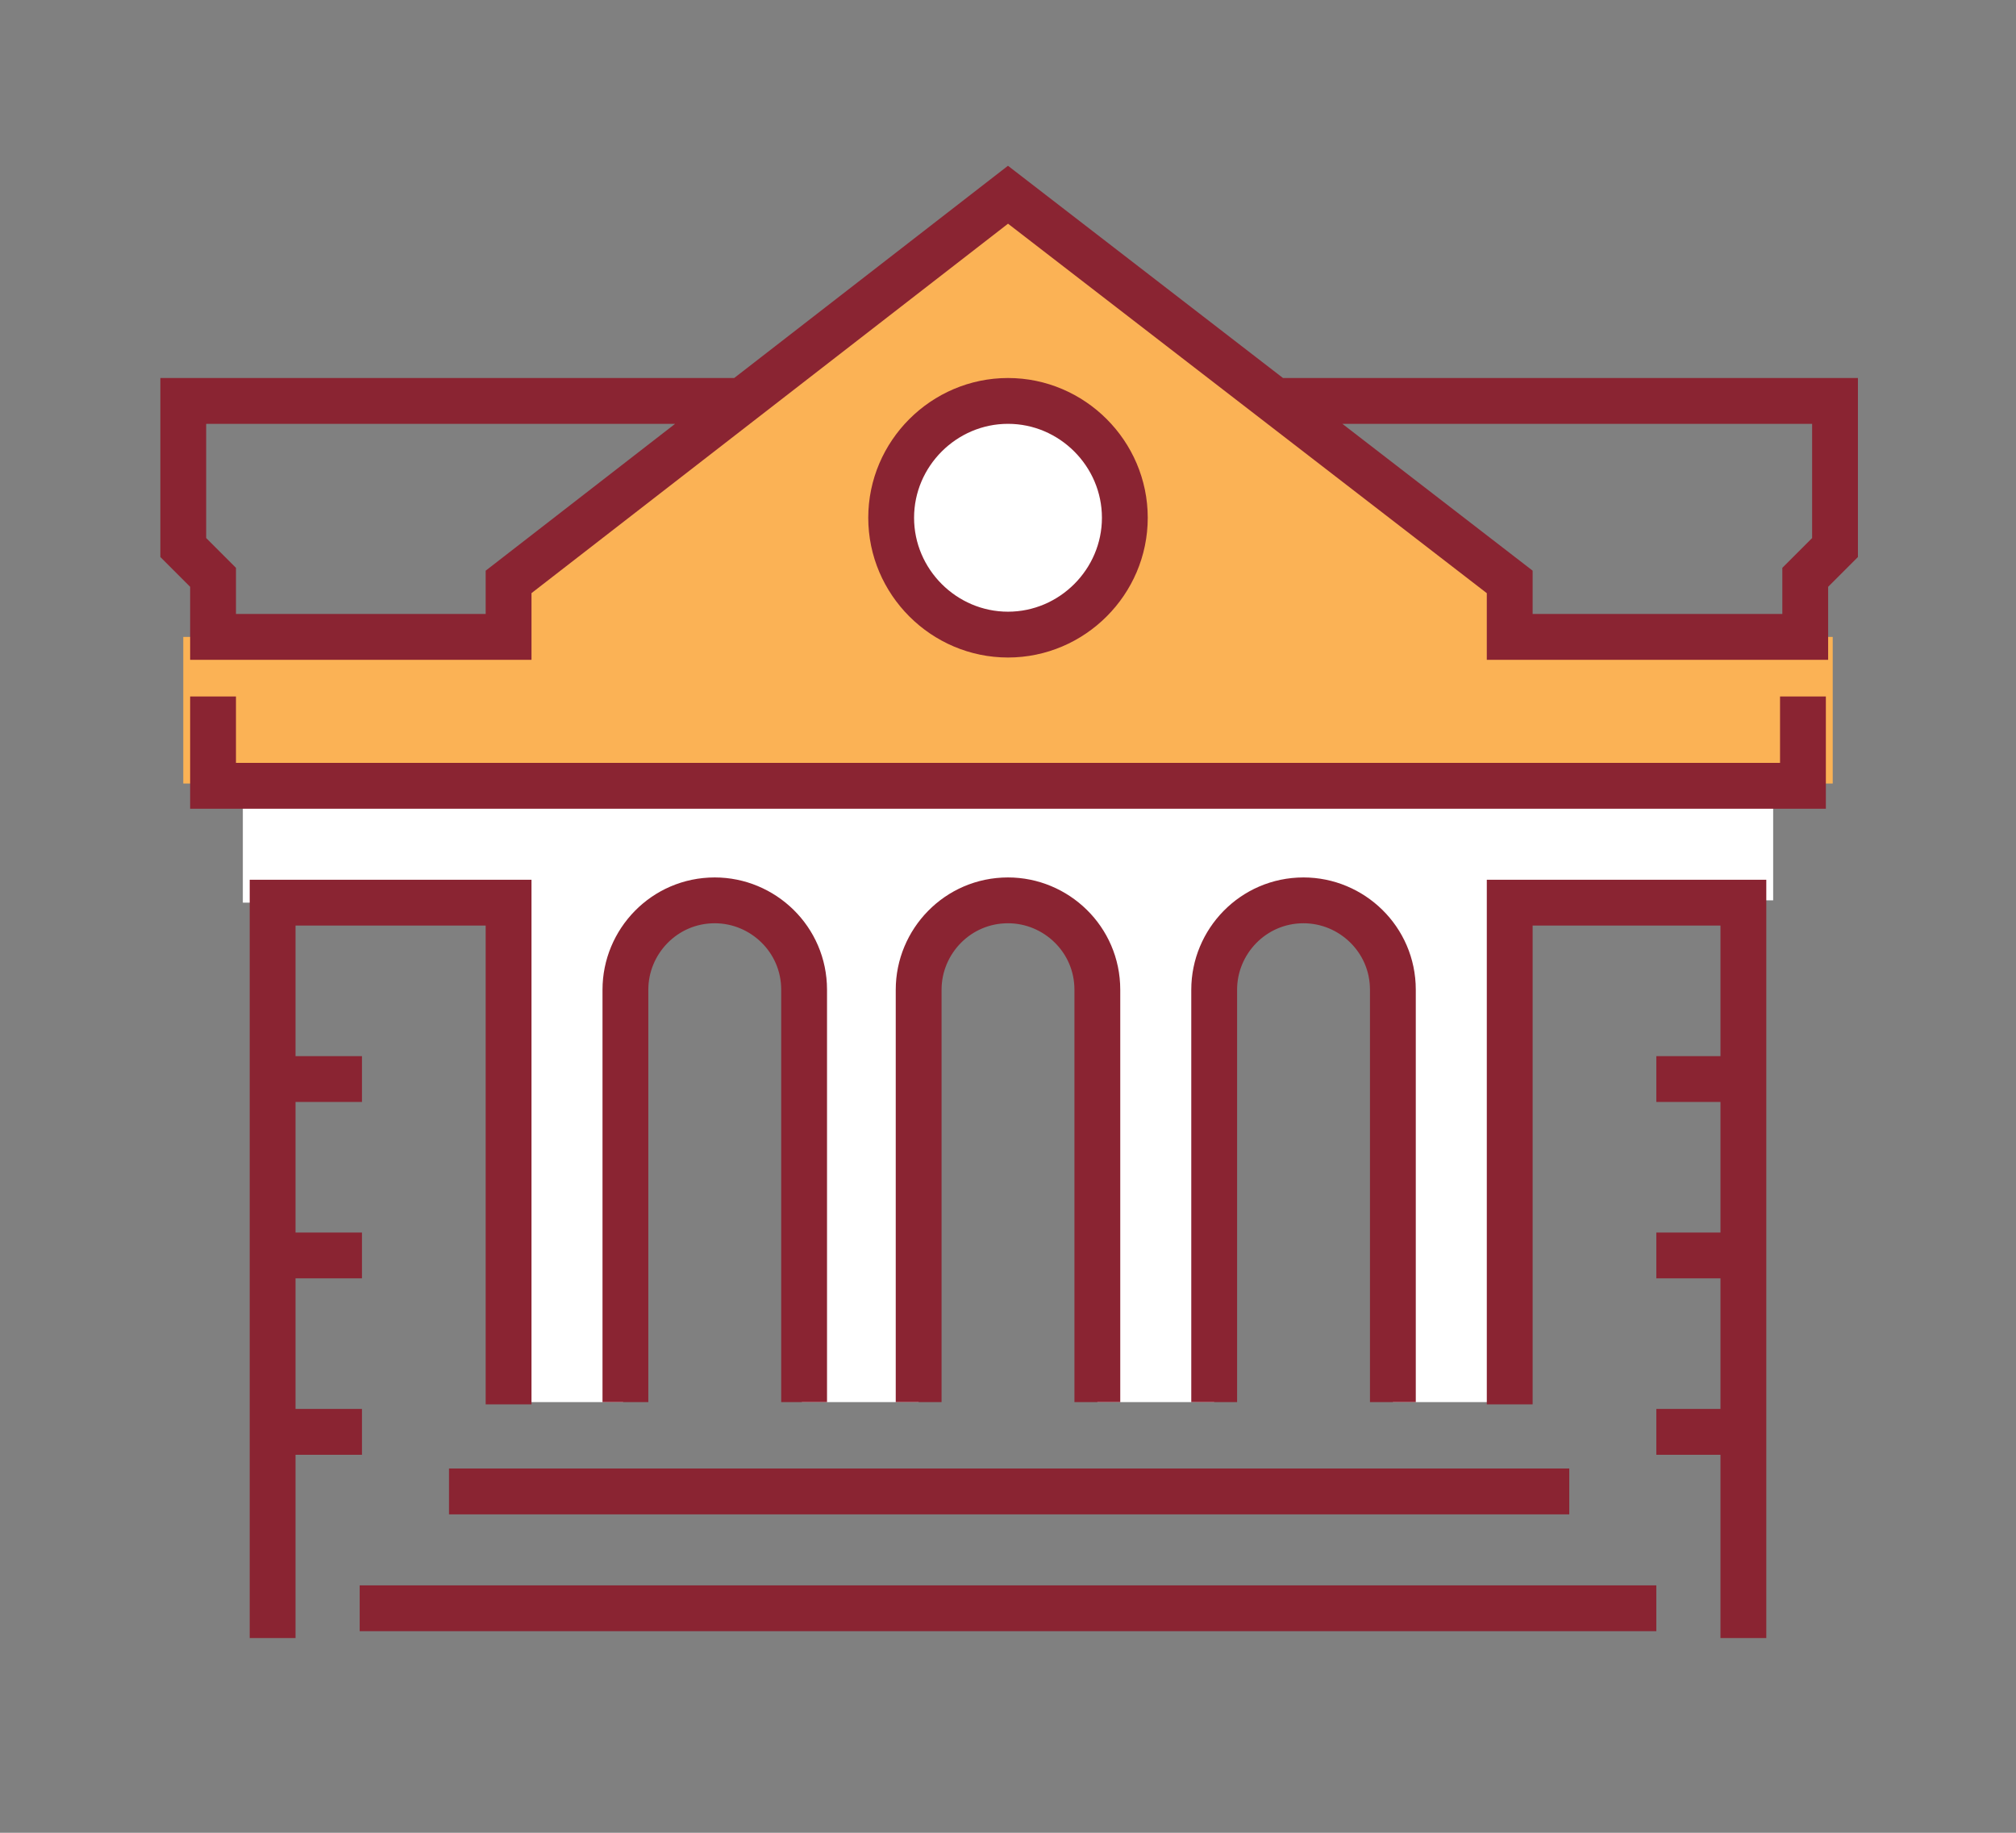 <?xml version="1.0" encoding="utf-8"?>
<!-- Generator: Adobe Illustrator 23.0.1, SVG Export Plug-In . SVG Version: 6.00 Build 0)  -->
<svg version="1.1" id="Layer_1" xmlns="http://www.w3.org/2000/svg" xmlns:xlink="http://www.w3.org/1999/xlink" x="0px" y="0px"
	 viewBox="0 0 88 80" style="enable-background:new 0 0 88 80;" xml:space="preserve">
<rect x="0" y="0" width="88" height="80" fill="#808080" stroke="none"/>
<style type="text/css">
	.st0{fill:#FFFFFF;}
	.st1{fill:#FBB255;}
	.st2{fill:none;stroke:#8A2432;stroke-width:2;stroke-miterlimit:10;}
</style>
<path class="st0" d="M77.4,34.2v5.1H65.9v21.9h-5.1v-18c0-2.1-1.7-3.9-3.9-3.9h0c-2.1,0-3.9,1.7-3.9,3.9v18h-5.1v-18
	c0-2.1-1.7-3.9-3.9-3.9l0,0c-2.1,0-3.9,1.7-3.9,3.9v18H35v-18c0-2.1-1.7-3.9-3.9-3.9l0,0c-2.1,0-3.9,1.7-3.9,3.9v18h-5.1V39.4H10.6
	v-5.1H77.4L77.4,34.2z"/>
<polygon class="st1" points="65.9,27.8 65.9,25.4 44,8.5 22.1,25.4 22.1,27.8 8,27.8 8,34.2 44,34.2 80,34.2 80,27.8 65.9,27.8 "/>
<path class="st2" d="M32.4,17.5H8v6.4l1.3,1.3v2.6h12.9v-2.4L44,8.5l21.9,16.9v2.4h12.9v-2.6l1.3-1.3v-6.4H55.6 M78.7,30.4v3.9H9.3
	v-3.9 M53,61.2v-18c0-2.1,1.7-3.9,3.9-3.9h0c2.1,0,3.9,1.7,3.9,3.9v18 M40.1,61.2v-18c0-2.1,1.7-3.9,3.9-3.9l0,0
	c2.1,0,3.9,1.7,3.9,3.9v18 M27.3,61.2v-18c0-2.1,1.7-3.9,3.9-3.9l0,0c2.1,0,3.9,1.7,3.9,3.9v18 M11.9,71.5V39.4h10.3v21.9
	 M76.1,71.5V39.4H65.9v21.9 M19.6,65.1h48.9 M15.7,70.2h56.6"/>
<path class="st0" d="M49.1,22.6c0,2.8-2.3,5.1-5.1,5.1c-2.8,0-5.1-2.3-5.1-5.1c0-2.8,2.3-5.1,5.1-5.1C46.8,17.5,49.1,19.8,49.1,22.6
	L49.1,22.6z"/>
<path class="st2" d="M49.1,22.6c0,2.8-2.3,5.1-5.1,5.1c-2.8,0-5.1-2.3-5.1-5.1c0-2.8,2.3-5.1,5.1-5.1C46.8,17.5,49.1,19.8,49.1,22.6
	L49.1,22.6z M11.9,47.1h3.9 M11.9,54.8h3.9 M11.9,62.5h3.9 M72.3,47.1h3.9 M72.3,54.8h3.9 M72.3,62.5h3.9"/>
</svg>
